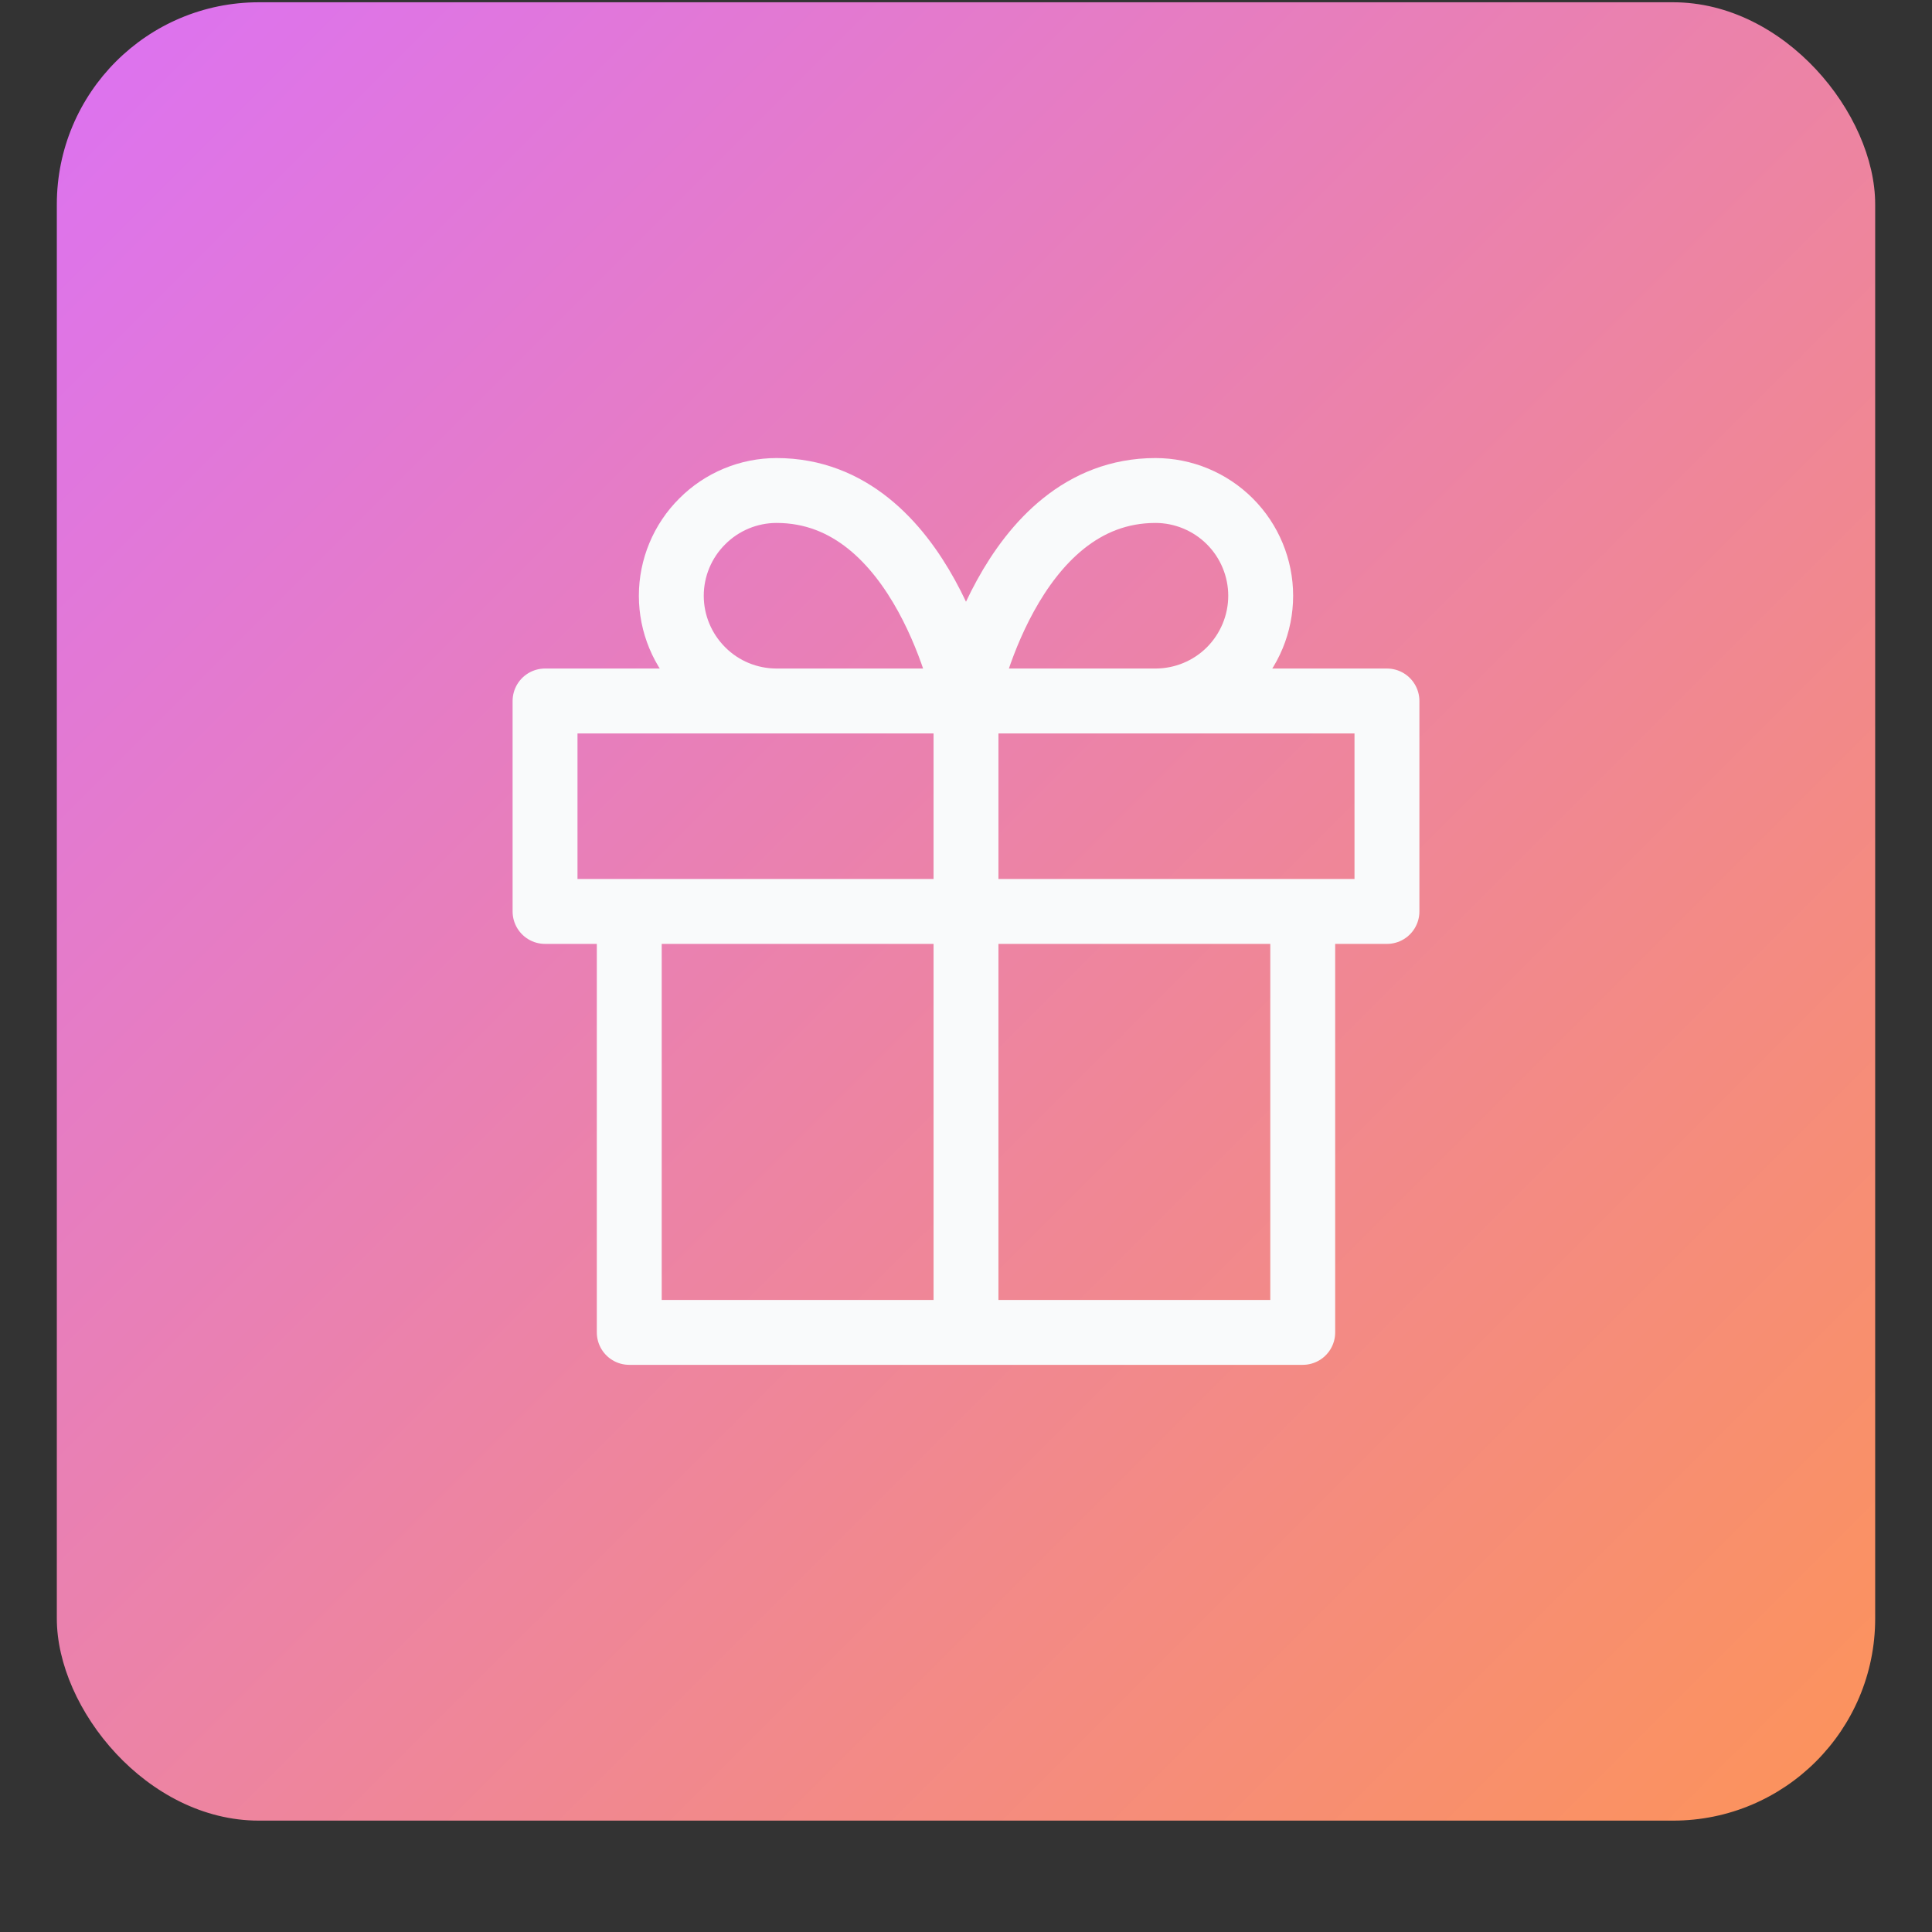 <svg width="17" height="17" viewBox="0 0 17 17" fill="none" xmlns="http://www.w3.org/2000/svg">
<rect x="0" y="0" width="17" height="17" fill="#333333" stroke="none"/>
<rect x="0.5" y="0.02" width="16" height="16" rx="1.778" fill="url(#paint0_linear_346_3009)"/>
<g clip-path="url(#clip0_346_3009)">
<path d="M11.463 8.02V11.724H5.537V8.02M8.5 11.724V6.168M8.5 6.168H6.833C6.588 6.168 6.352 6.071 6.179 5.897C6.005 5.723 5.907 5.488 5.907 5.242C5.907 4.997 6.005 4.761 6.179 4.588C6.352 4.414 6.588 4.316 6.833 4.316C8.13 4.316 8.5 6.168 8.5 6.168ZM8.5 6.168H10.167C10.412 6.168 10.648 6.071 10.822 5.897C10.995 5.723 11.093 5.488 11.093 5.242C11.093 4.997 10.995 4.761 10.822 4.588C10.648 4.414 10.412 4.316 10.167 4.316C8.87 4.316 8.5 6.168 8.5 6.168ZM4.796 6.168H12.204V8.02H4.796V6.168Z" stroke="#F9FAFB" stroke-width="0.571" stroke-linecap="round" stroke-linejoin="round"/>
</g>
<defs>
<linearGradient id="paint0_linear_346_3009" x1="-2.071" y1="0.02" x2="16.5" y2="18.591" gradientUnits="userSpaceOnUse">
<stop stop-color="#D96FFF"/>
<stop offset="0.527" stop-color="#ED84A1"/>
<stop offset="1" stop-color="#FF964D"/>
</linearGradient>
<clipPath id="clip0_346_3009">
<rect width="8.889" height="8.889" fill="white" transform="translate(4.056 3.576)"/>
</clipPath>
</defs>
</svg>
